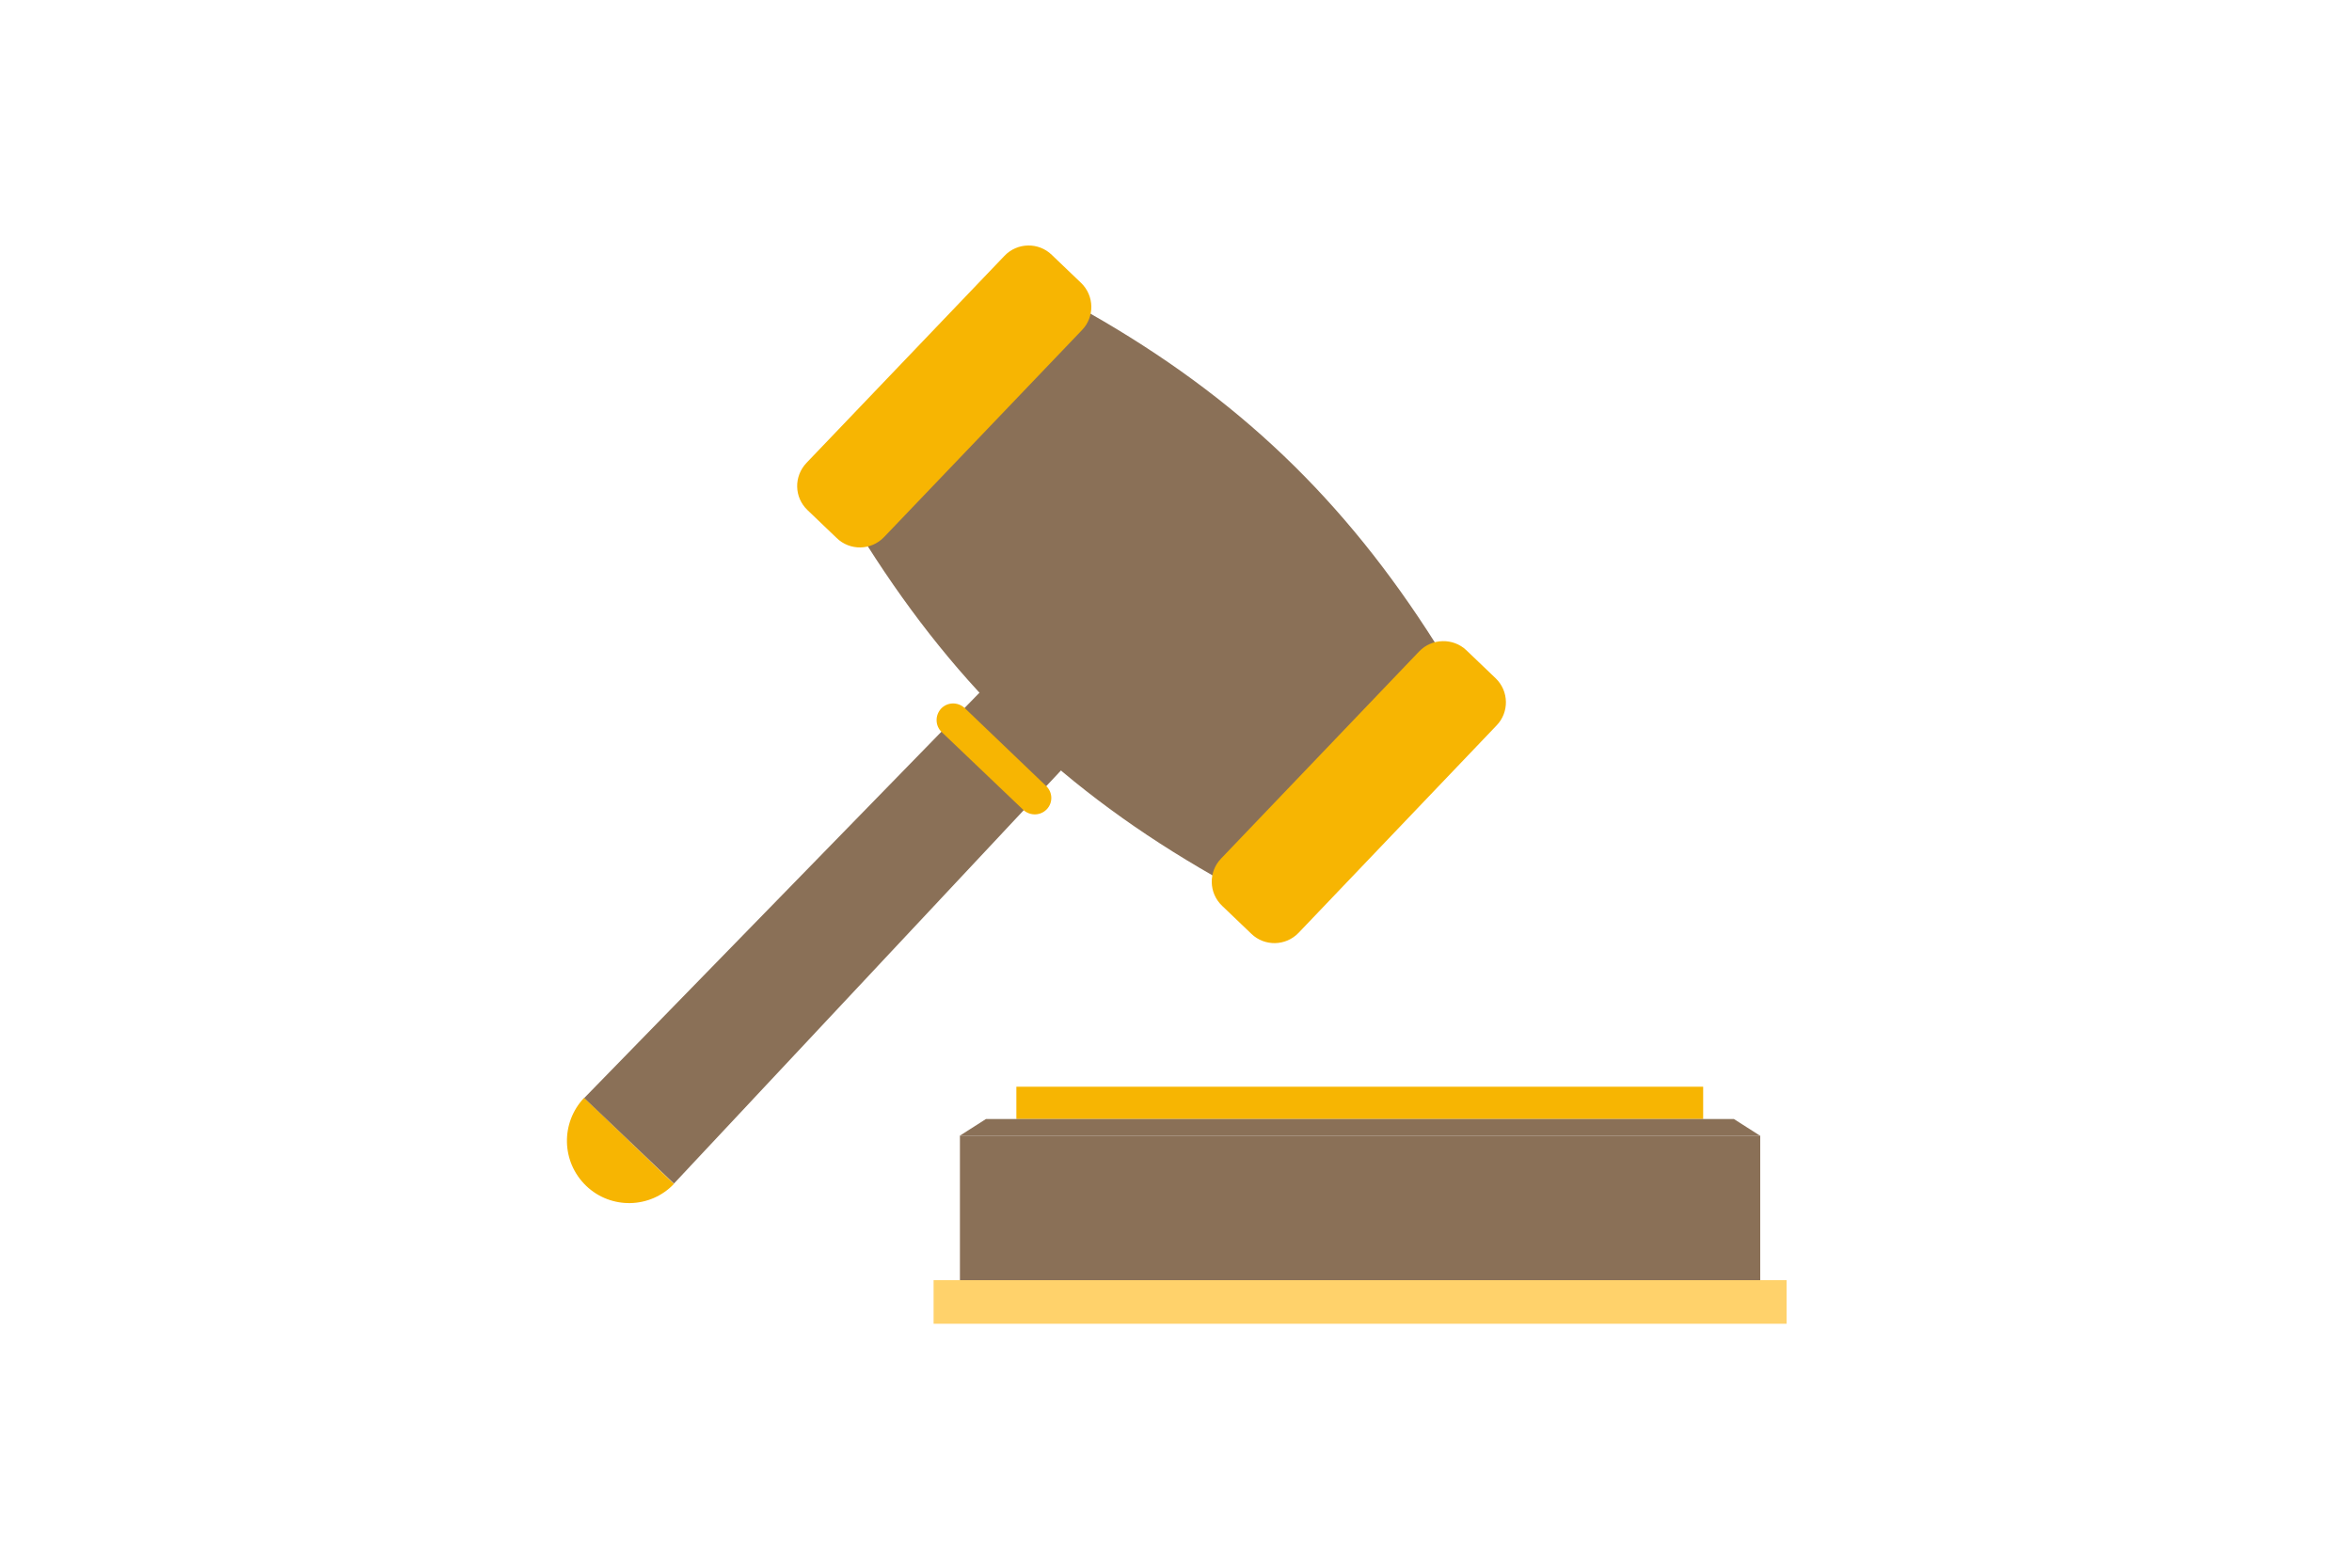<svg xmlns="http://www.w3.org/2000/svg" viewBox="0 0 750 500"><path d="M306.1 362.2h255.2v55.7H306.1z" fill="#8a7057"/><path d="M297.7 408.3h272v13.9h-272z" fill="#ffd26b"/><path d="M324.1 346.6h219v10.3h-219z" fill="#f7b502"/><path d="M561.2 362.2H306.1l8.3-5.3h238.5z" fill="#8a7057"/><path d="M186.3 350.1c0 .1 0 .1 0 0-7.6 8-7.3 20.5.6 28.1s20.5 7.3 28-.6l-28.6-27.5z" fill="#f7b502"/><g fill="#8a7057"><path d="M214.9 377.5l-28.6-27.3 128.3-131.6 25.9 24.8z"/><path d="M457.8 205.3L387 279.4c-47.3-27-81.3-59.5-110.5-105.5l70.8-74.1c47.3 26.9 81.3 59.4 110.5 105.5z"/></g><path d="M281.9 171.3c-4.1 4.3-10.9 4.4-15.1.3l-9.3-8.9c-4.3-4.1-4.4-10.8-.3-15.1l63.1-66c4.1-4.3 10.9-4.4 15.1-.3l9.3 8.9c4.3 4.1 4.4 10.9.3 15.1l-63.1 66zm132.2 126.2c-4.1 4.3-10.9 4.4-15.1.3l-9.3-8.9c-4.3-4.1-4.4-10.9-.3-15.1l63.1-66c4.1-4.3 10.9-4.4 15.1-.4l9.3 8.9c4.3 4.1 4.4 10.9.3 15.1l-63.1 66.1zm-80.3-39.4c-2 2.1-5.3 2.2-7.5.2l-26-24.8c-2.1-2-2.2-5.3-.2-7.5h0c2-2.1 5.3-2.2 7.5-.2l26 24.9c2.1 2 2.2 5.3.2 7.4h0z" fill="#f7b502"/></svg>